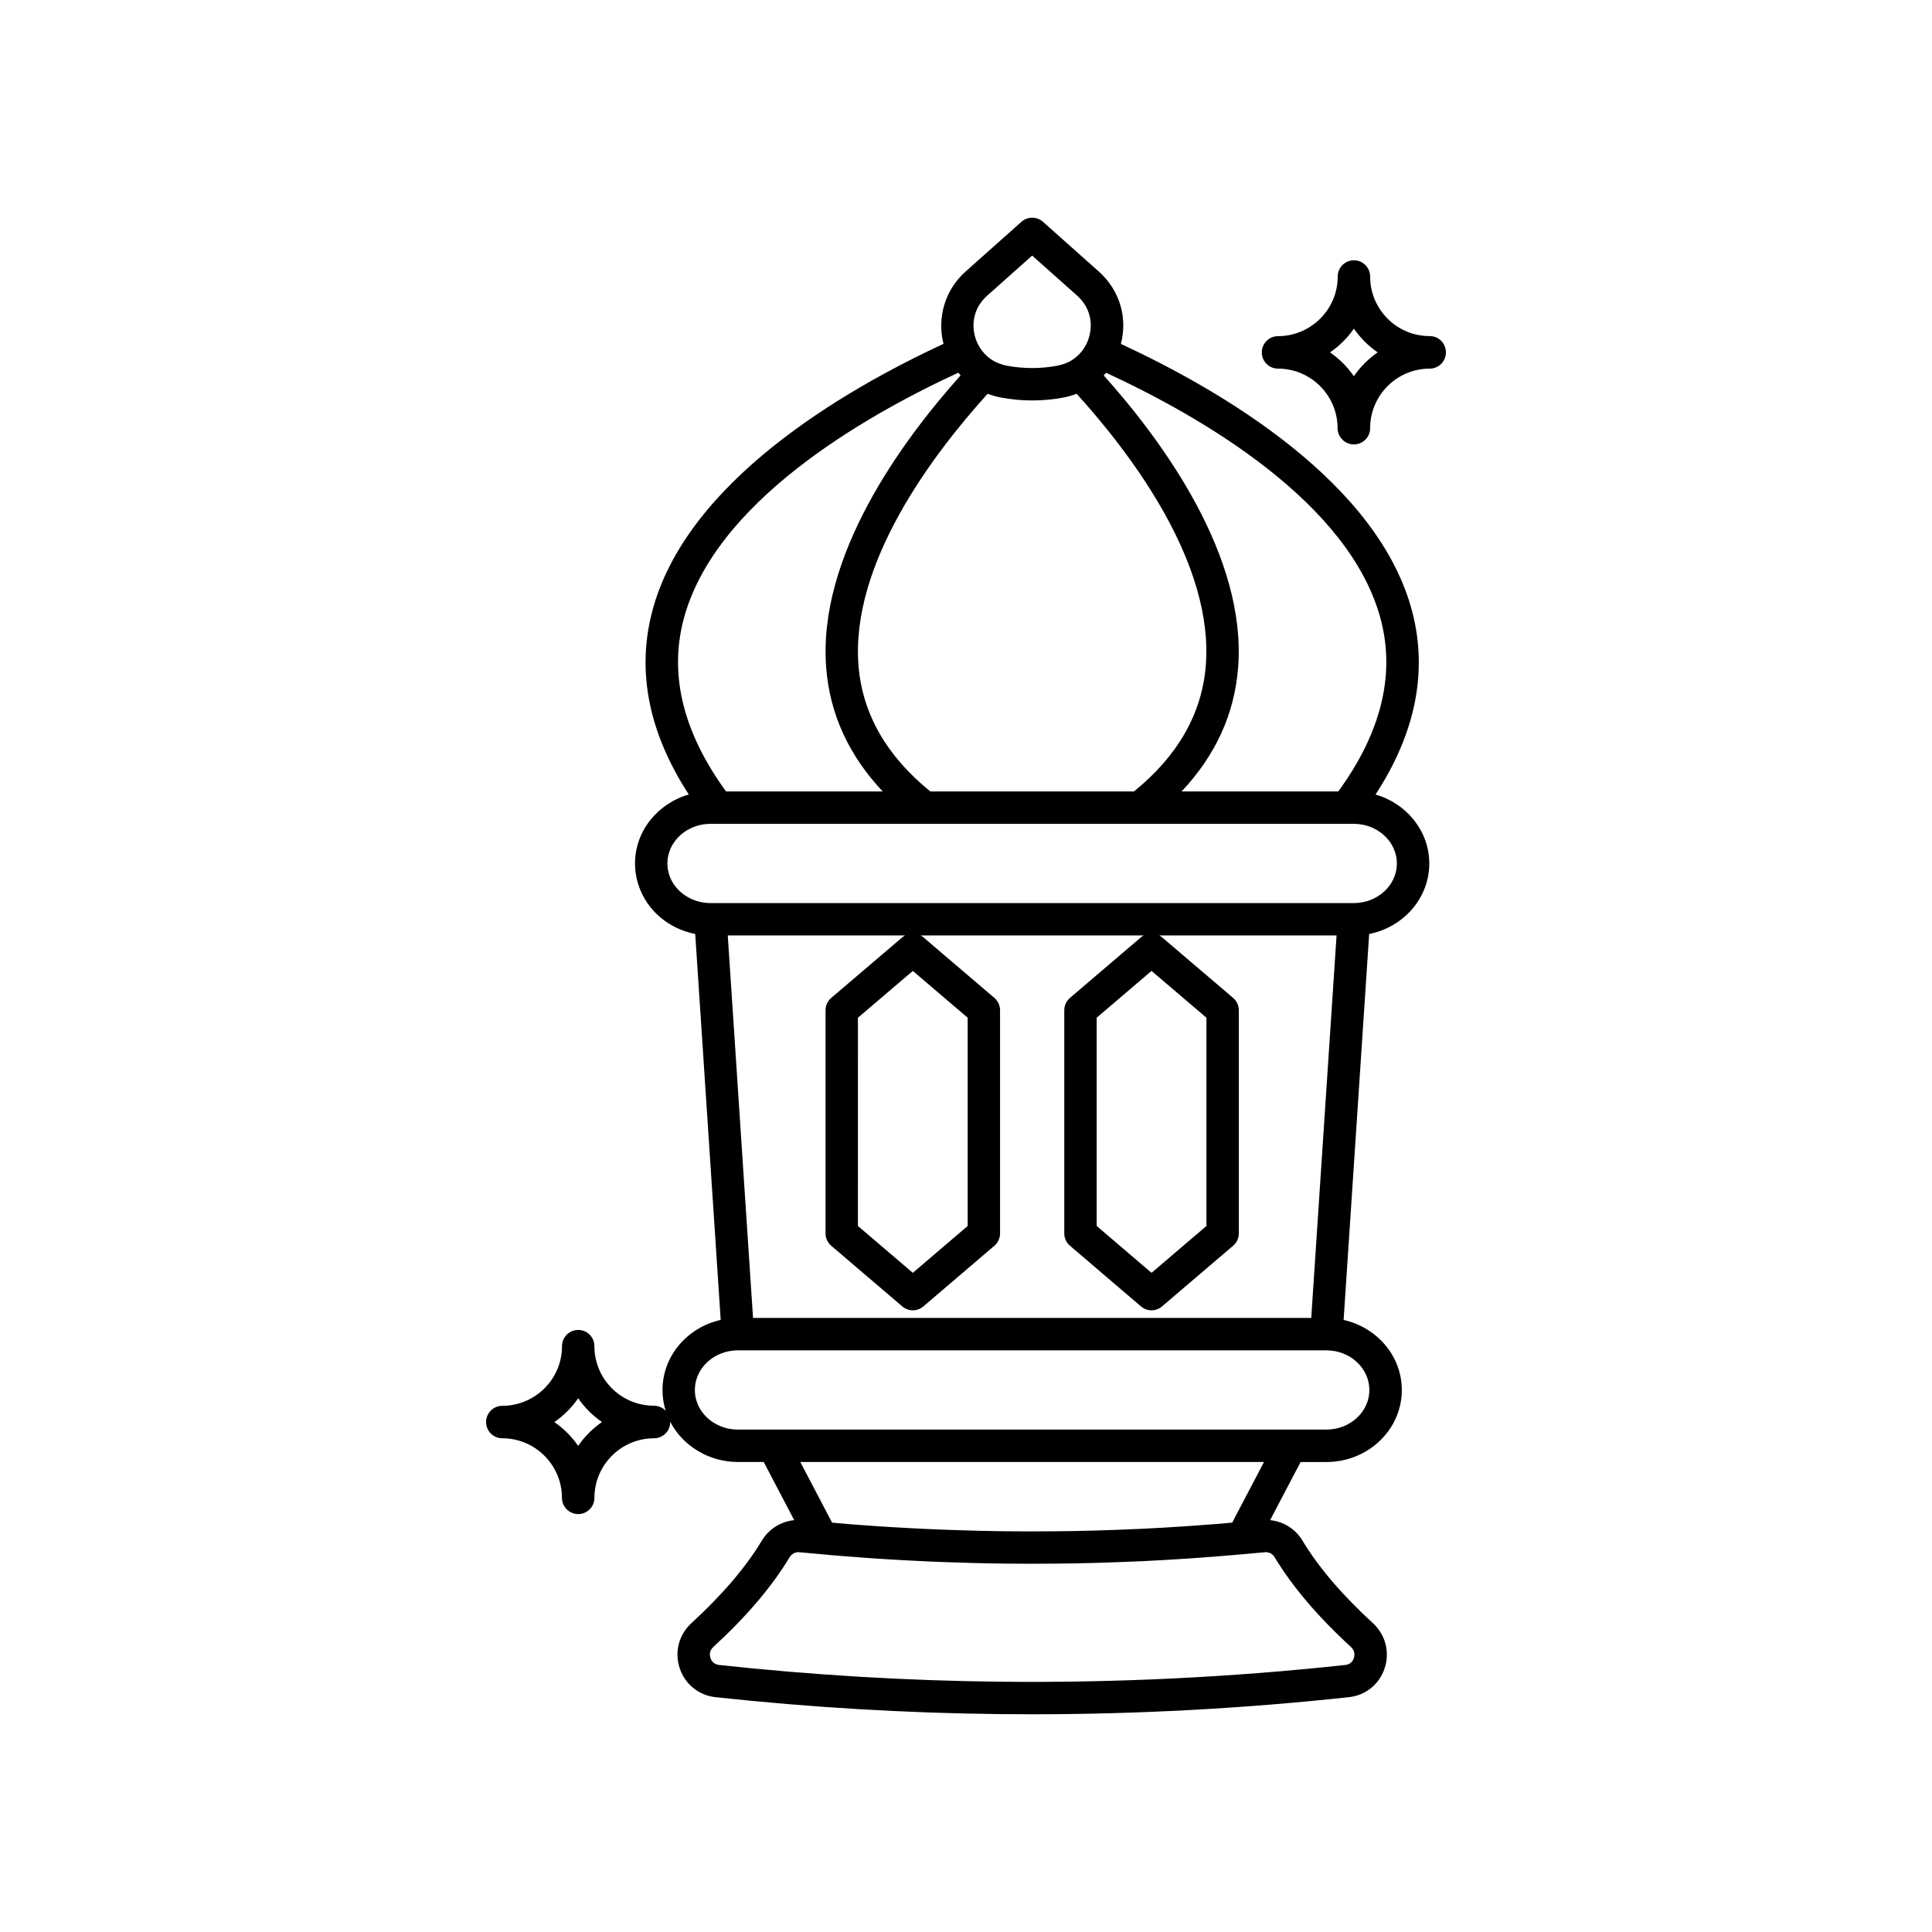 <?xml version="1.0" encoding="UTF-8"?>
<!-- Uploaded to: ICON Repo, www.iconrepo.com, Generator: ICON Repo Mixer Tools -->
<svg fill="#000000" width="800px" height="800px" version="1.1" viewBox="144 144 512 512" xmlns="http://www.w3.org/2000/svg">
 <g>
  <path d="m277.11 525.16c8.719 0 15.812 7.082 15.812 15.793 0 2.371 1.941 4.293 4.312 4.293 2.371 0 4.293-1.922 4.293-4.293 0-8.707 7.082-15.793 15.793-15.793 2.371 0 4.293-1.922 4.293-4.293v-0.039c0-0.027-0.008-0.051-0.008-0.074 3.305 6.418 10.273 10.688 17.941 10.688h6.848l8.082 15.41c-3.504 0.355-6.731 2.332-8.586 5.434-4.227 7.035-10.5 14.387-18.648 21.855-3.336 3.066-4.531 7.637-3.121 11.93 1.398 4.262 5.039 7.211 9.504 7.699 25.125 2.719 50.469 4.227 75.328 4.484 2.836 0.031 5.672 0.047 8.516 0.047 27.969 0 56.184-1.52 84-4.531 4.453-0.488 8.09-3.434 9.484-7.688 1.41-4.297 0.211-8.871-3.133-11.945-8.145-7.465-14.418-14.816-18.633-21.828-1.852-3.121-5.086-5.106-8.594-5.457l8.078-15.402h6.848c11.016 0 19.977-8.559 19.977-19.074 0-9.031-6.598-16.598-15.426-18.578l6.773-102.28c9.082-1.805 15.93-9.5 15.93-18.676 0-8.617-6.012-15.914-14.238-18.281 10.52-16.156 13.828-32.32 9.801-48.141-8.781-34.496-50.637-58.922-77.293-71.285 1.82-6.91-0.281-14.207-5.844-19.172l-14.805-13.184c-1.625-1.449-4.078-1.449-5.703-0.004l-14.812 13.191c-5.473 4.883-7.598 12.293-5.844 19.16-26.645 12.348-68.504 36.77-77.293 71.285-4.027 15.82-0.719 31.984 9.801 48.141-8.234 2.363-14.258 9.66-14.258 18.285 0 1.988 0.324 3.961 0.965 5.848 2.234 6.66 8.012 11.465 14.988 12.824l6.754 102.28c-8.824 1.977-15.426 9.547-15.426 18.578 0 1.879 0.285 3.723 0.832 5.453 0.004 0.02 0.012 0.035 0.02 0.051-0.781-0.82-1.879-1.336-3.102-1.336-4.203 0-8.172-1.645-11.168-4.625-2.981-2.981-4.625-6.949-4.625-11.168 0-2.371-1.922-4.293-4.293-4.293-2.371 0-4.293 1.922-4.293 4.293 0 8.719-7.102 15.812-15.832 15.812-2.371 0-4.293 1.941-4.293 4.312 0.004 2.371 1.926 4.293 4.297 4.293zm193.43 22.355c-1.551 0.137-3.102 0.277-4.648 0.395-0.012 0-0.02 0-0.031 0.004h-0.016c-2.25 0.18-4.496 0.34-6.734 0.496-2.309 0.16-4.598 0.297-6.883 0.438-3.738 0.223-7.629 0.406-11.91 0.555-1.562 0.059-3.125 0.117-4.699 0.16-1.828 0.059-3.656 0.117-5.484 0.137h-0.004c-0.039 0-0.078 0-0.117 0.004-0.465 0.02-0.949 0.039-1.555 0.039-1.625 0.039-3.25 0.059-4.926 0.059-9.246 0.102-18.352-0.012-27.102-0.34-2.156-0.059-4.312-0.156-6.469-0.254-0.039 0-0.074-0.004-0.113-0.004-0.016 0-0.031 0.004-0.047 0.004v-0.004c-1.688-0.078-3.391-0.156-5.098-0.254l-0.156-0.008c-1.449-0.078-2.898-0.152-4.352-0.25l-0.961-0.062c-1.77-0.098-3.539-0.215-5.305-0.355h-0.004-0.012l-4.812-0.359c-1.52-0.117-3.051-0.258-4.582-0.395l-8.434-16.078h122.89zm11.27 9.191c4.652 7.742 11.449 15.734 20.199 23.754 1.211 1.113 0.949 2.43 0.781 2.945-0.16 0.492-0.707 1.66-2.258 1.828-30.297 3.281-61.078 4.773-91.492 4.438-24.586-0.258-49.652-1.75-74.492-4.438-1.566-0.172-2.113-1.348-2.277-1.844-0.168-0.512-0.43-1.824 0.77-2.93 8.754-8.023 15.551-16.016 20.207-23.766 0.508-0.848 1.379-1.348 2.332-1.348 0.094 0 0.191 0.004 0.285 0.016 1.855 0.184 3.711 0.344 5.535 0.5 2.344 0.223 4.691 0.426 7.035 0.605h0.008l4.809 0.359c1.832 0.145 3.664 0.266 5.496 0.367h0.004l0.875 0.059c1.484 0.098 2.973 0.176 4.457 0.254l0.156 0.008h0.016c1.707 0.098 3.434 0.18 5.141 0.258 0.004 0 0.172 0.008 0.176 0.008 2.207 0.098 4.414 0.199 6.578 0.254h0.039 0.004 0.004c8.828 0.328 18.059 0.441 27.379 0.344 1.668 0 3.332-0.02 4.898-0.059 0.062 0 0.125 0 0.184-0.004h0.008c0.578-0.004 1.133-0.02 1.555-0.039 1.891-0.02 3.781-0.082 5.648-0.141 0.031 0 0.062-0.004 0.098-0.004 1.547-0.039 3.113-0.098 4.664-0.156 4.34-0.152 8.301-0.336 12.113-0.566 2.312-0.141 4.625-0.281 6.957-0.441h0.004c2.273-0.16 4.547-0.32 6.809-0.5 2.359-0.18 4.738-0.383 7.117-0.605 1.852-0.16 3.703-0.32 5.574-0.504 1.043-0.109 2.047 0.402 2.606 1.348zm-138.25-63.438-6.695-101.36h46.969c-0.246 0.137-0.484 0.293-0.707 0.484l-18.844 16.062c-0.957 0.816-1.508 2.008-1.508 3.266v59.152c0 1.258 0.551 2.449 1.504 3.266l18.844 16.082c0.801 0.684 1.793 1.027 2.785 1.027 0.992 0 1.984-0.344 2.789-1.027l18.824-16.082c0.953-0.816 1.504-2.008 1.504-3.262v-59.156c0-1.258-0.551-2.449-1.504-3.266l-18.824-16.062c-0.223-0.191-0.461-0.348-0.711-0.484h59.098c-0.246 0.137-0.488 0.293-0.711 0.484l-18.824 16.062c-0.957 0.816-1.504 2.008-1.504 3.266v59.152c0 1.254 0.551 2.449 1.504 3.262l18.824 16.082c0.801 0.688 1.793 1.027 2.789 1.027 0.992 0 1.984-0.344 2.785-1.027l18.844-16.082c0.957-0.816 1.504-2.008 1.504-3.266l0.004-59.148c0-1.258-0.551-2.449-1.508-3.266l-18.844-16.062c-0.223-0.188-0.461-0.348-0.707-0.484h46.965l-6.711 101.36zm42.348-91.965 14.531 12.402v55.191l-14.531 12.418-14.551-12.418 0.004-55.191zm63.258 0 14.551 12.402v55.191l-14.551 12.418-14.531-12.418-0.004-55.191zm60.844-92.766c3.719 14.598-0.117 29.801-11.352 45.207h-41.531c8.961-9.512 14-20.461 14.977-32.691 2.363-29.648-20.012-60.156-35.605-77.562 0.137-0.148 0.273-0.305 0.414-0.469 0.031-0.039 0.074-0.07 0.105-0.109 0.023-0.027 0.047-0.055 0.07-0.082 0.012-0.016 0.027-0.031 0.039-0.043 25.203 11.641 64.93 34.516 72.883 65.75zm-119.46 45.207c-11.605-9.398-18.02-20.609-19.039-33.355-2.16-26.992 19.574-55.863 34.223-72.035 1.086 0.418 2.219 0.746 3.394 0.977 2.758 0.527 5.59 0.797 8.41 0.797 2.809 0 5.629-0.27 8.355-0.789 0.625-0.113 1.191-0.254 1.73-0.426 0.582-0.16 1.148-0.352 1.699-0.559 14.645 16.156 36.379 45.008 34.227 72.02-1.016 12.754-7.434 23.969-19.043 33.371zm15.039-131.37 11.941-10.641 11.949 10.641c4.289 3.828 4.262 9.27 2.332 12.98-0.172 0.316-0.344 0.621-0.547 0.926-0.004 0.008-0.008 0.016-0.012 0.023-0.023 0.035-0.047 0.07-0.07 0.105-0.191 0.277-0.395 0.551-0.598 0.816-0.062 0.066-0.121 0.137-0.18 0.207-0.156 0.199-0.391 0.43-0.668 0.695-0.293 0.277-0.605 0.543-0.93 0.793-0.227 0.176-0.449 0.34-0.797 0.551-0.805 0.516-1.715 0.906-2.707 1.168-0.023 0.008-0.047 0.016-0.066 0.02-0.004 0-0.012 0-0.016 0.004-0.246 0.07-0.496 0.141-0.754 0.195-0.055 0.012-0.098 0.027-0.156 0.039-4.469 0.855-9.145 0.848-13.551 0.004-1.371-0.27-2.641-0.758-3.75-1.445-1.574-0.984-2.871-2.394-3.762-4.082-1.945-3.695-1.977-9.148 2.34-13zm-80.531 86.156c7.961-31.27 47.723-54.141 72.914-65.77 0.199 0.238 0.379 0.496 0.59 0.727-15.594 17.418-37.977 47.949-35.605 77.586 0.977 12.219 6.016 23.164 14.973 32.672h-41.512c-11.242-15.41-15.078-30.613-11.359-45.215zm-3.676 67.414c-0.34-1.008-0.516-2.055-0.516-3.106 0-5.797 5.117-10.512 11.41-10.512h1.957 0.008 0.008 54.766 0.008 0.008 56.984 0.008 0.008 54.789 0.008 0.008 1.938c6.293 0 11.41 4.715 11.41 10.512 0 5.766-5.109 10.469-11.391 10.488h-170.52c-4.953 0-9.434-3.031-10.895-7.383zm18.148 125.91h0.004 0.02 155.95c6.281 0 11.391 4.715 11.391 10.512 0 5.785-5.109 10.488-11.391 10.488h-155.97c-5.059 0-9.559-3.117-10.953-7.609-0.289-0.914-0.438-1.883-0.438-2.879 0-5.793 5.106-10.508 11.383-10.512zm-42.309 12.703c0.84 1.215 1.797 2.363 2.863 3.434 1.074 1.066 2.231 2.023 3.449 2.863-2.473 1.699-4.613 3.844-6.316 6.316-1.699-2.469-3.844-4.609-6.312-6.309 2.473-1.699 4.617-3.84 6.316-6.305z"/>
  <path d="m482.68 241.69c8.707 0 15.793 7.082 15.793 15.793 0 2.371 1.961 4.293 4.332 4.293s4.293-1.922 4.293-4.293c0-8.707 7.082-15.793 15.793-15.793 2.371 0 4.293-1.922 4.293-4.293v-0.039c0-2.371-1.922-4.293-4.293-4.293-4.238 0-8.199-1.637-11.168-4.625-2.981-2.981-4.625-6.949-4.625-11.168 0-2.371-1.922-4.293-4.293-4.293s-4.293 1.922-4.293 4.293c0 8.719-7.102 15.812-15.832 15.812-2.371 0-4.293 1.941-4.293 4.312 0 2.371 1.922 4.293 4.293 4.293zm20.113-10.602c0.836 1.211 1.785 2.352 2.848 3.414 1.074 1.078 2.231 2.043 3.453 2.887-2.469 1.703-4.613 3.848-6.312 6.316-1.699-2.473-3.84-4.613-6.309-6.316 2.473-1.695 4.621-3.832 6.32-6.301z"/>
 </g>
</svg>